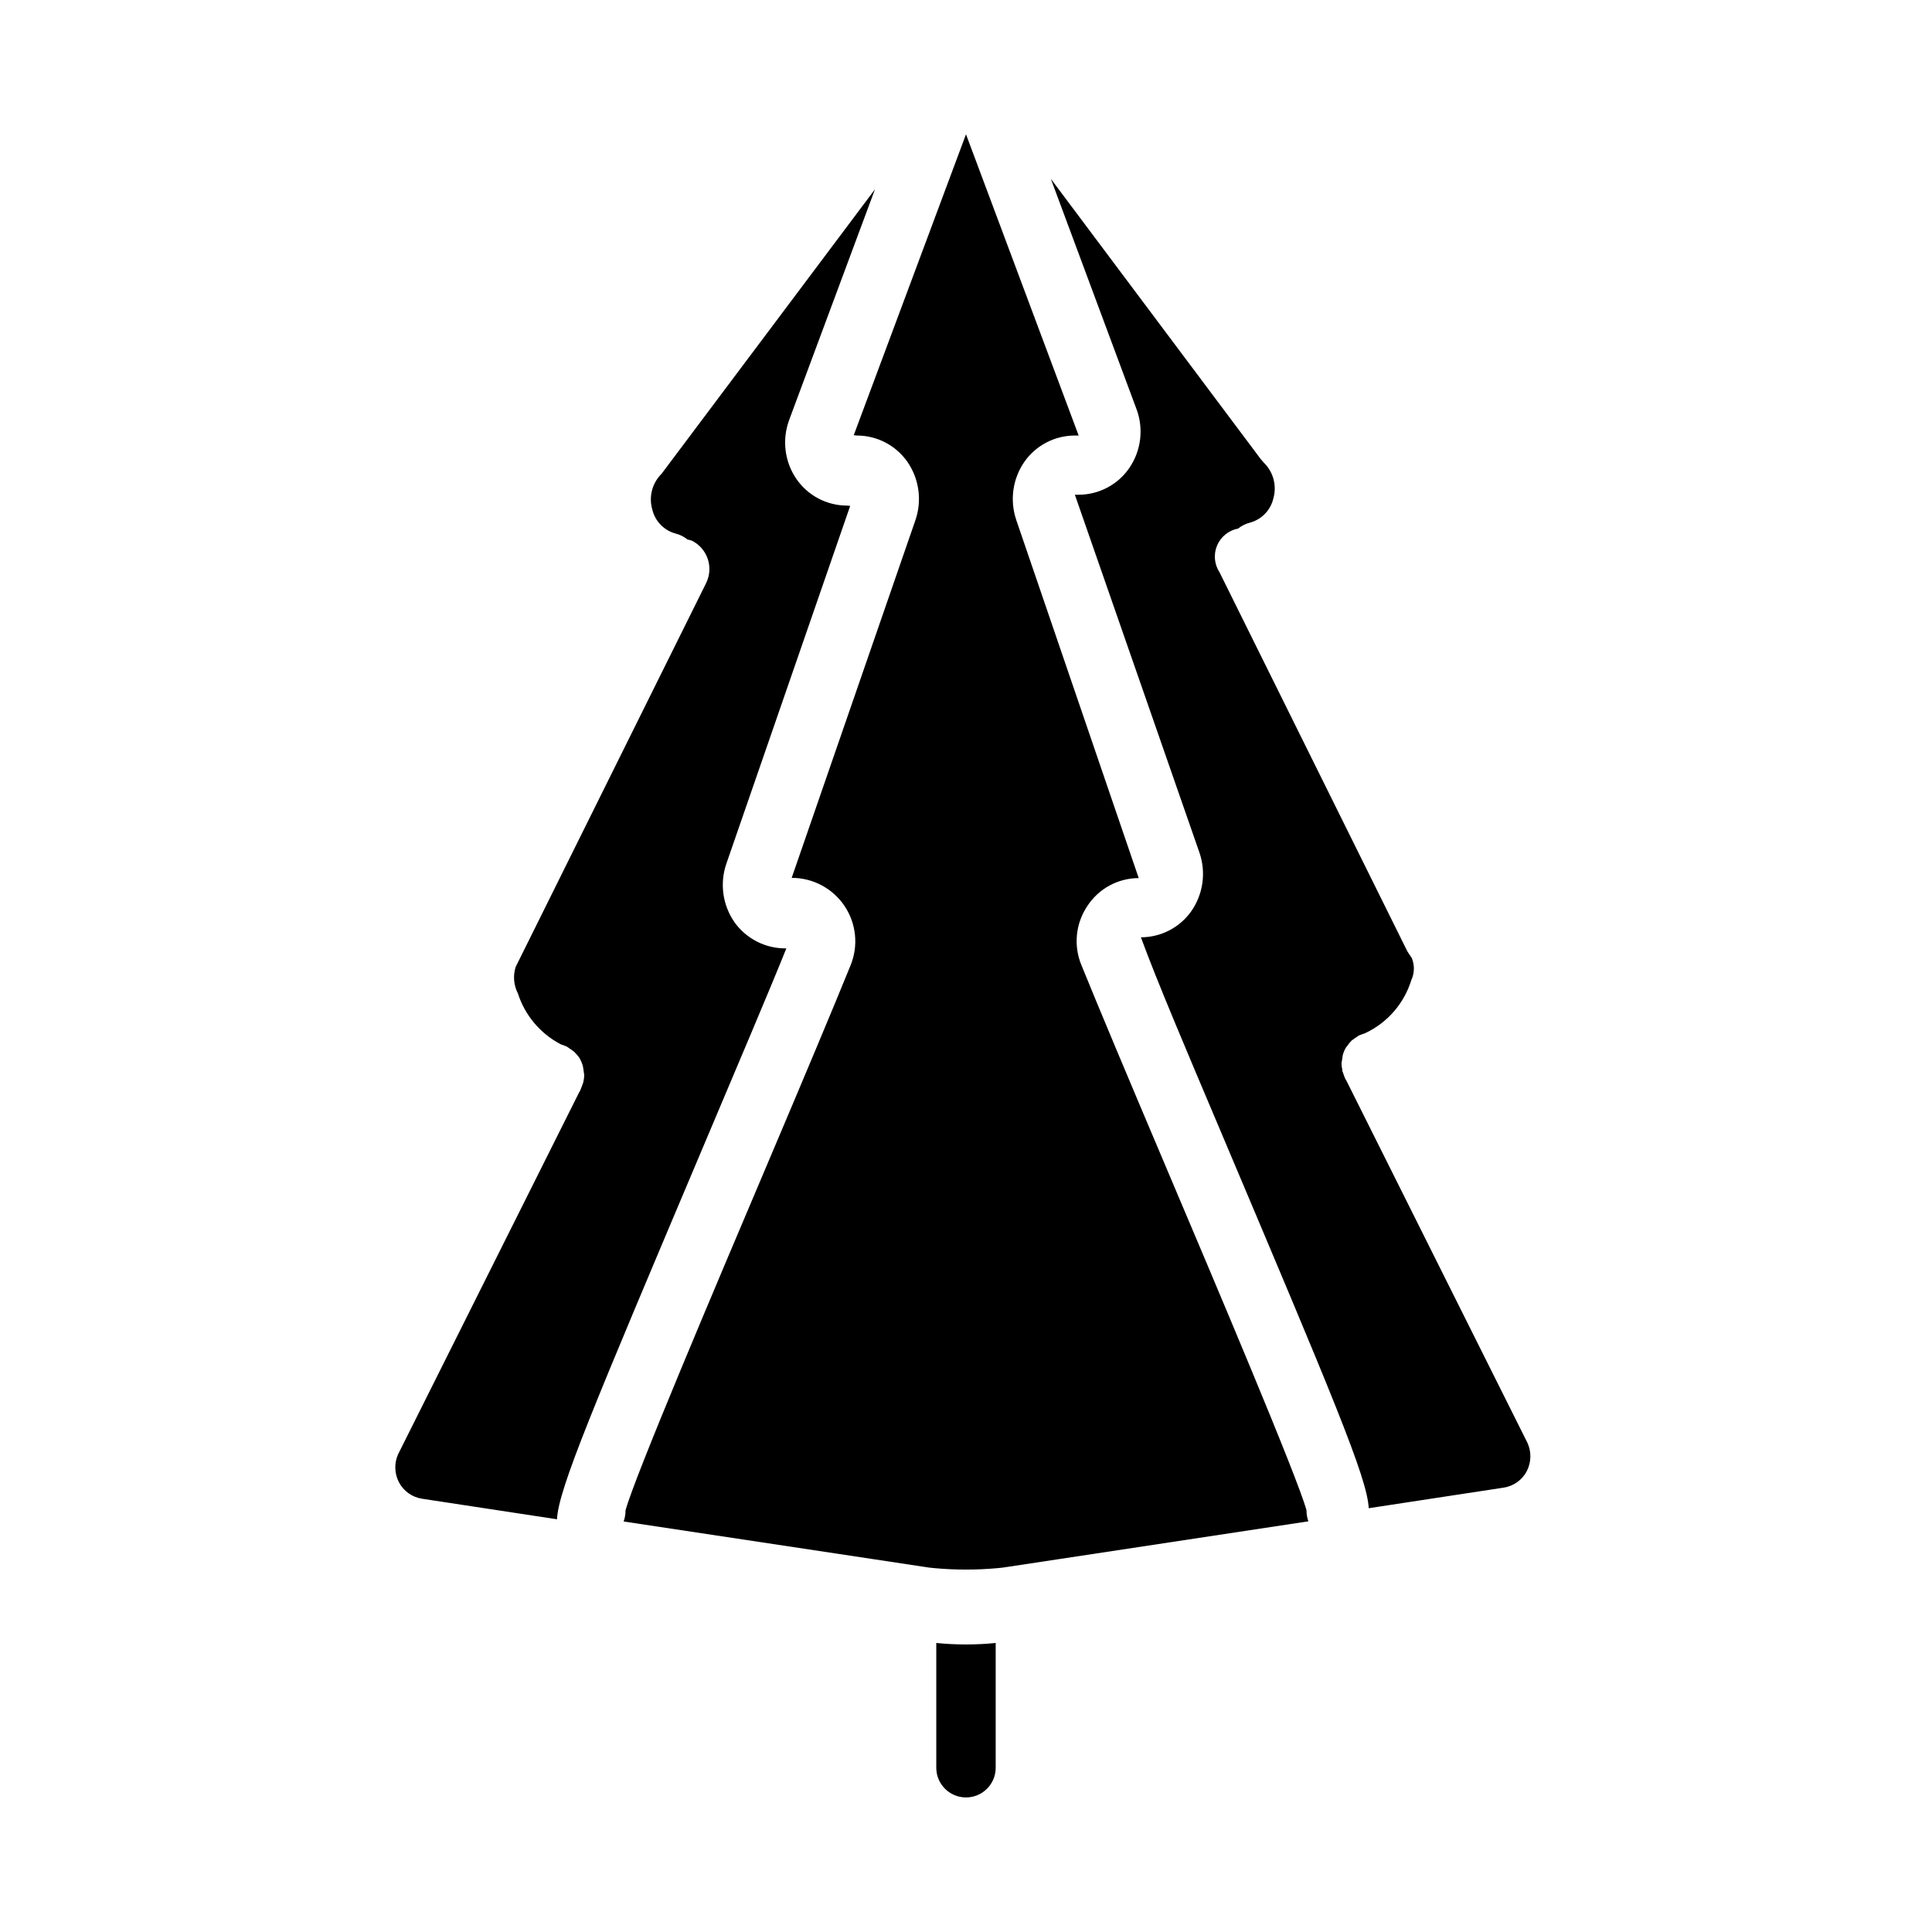 <?xml version="1.0" encoding="UTF-8"?>
<!-- Uploaded to: ICON Repo, www.iconrepo.com, Generator: ICON Repo Mixer Tools -->
<svg fill="#000000" width="800px" height="800px" version="1.1" viewBox="144 144 512 512" xmlns="http://www.w3.org/2000/svg">
 <path d="m255.86 541.18c-2.621-0.395-4.898-2.012-6.133-4.356-1.195-2.293-1.289-5.004-0.254-7.375l48.02-96c0.188-0.254 0.328-0.539 0.418-0.84 0.219-0.52 0.426-1.047 0.59-1.574 0-0.062 0.062-0.109 0.078-0.172v-0.09c0.16-0.633 0.242-1.281 0.246-1.938-0.027-0.262-0.07-0.527-0.125-0.785-0.027-0.309-0.07-0.613-0.137-0.914-0.012-0.18-0.039-0.359-0.078-0.535-0.188-0.711-0.465-1.391-0.824-2.031v-0.086c-0.453-0.625-0.953-1.211-1.496-1.754-0.121-0.098-0.242-0.188-0.371-0.27-0.266-0.211-0.543-0.406-0.836-0.582-0.25-0.156-0.426-0.34-0.699-0.496-0.531-0.238-1.074-0.445-1.629-0.621l-0.102-0.055c-5.375-2.832-9.426-7.656-11.281-13.438-1.113-2.168-1.328-4.684-0.598-7.008l50.469-101.71h-0.004c2.059-4.129 0.406-9.145-3.707-11.242-0.398-0.141-0.805-0.254-1.219-0.336-0.922-0.75-1.996-1.285-3.148-1.574-3.066-0.828-5.438-3.266-6.172-6.356-0.988-3.375-0.039-7.019 2.461-9.492l56.52-75.344v0.047l-22.719 61.062 0.004 0.004c-1.926 5.195-1.219 11.004 1.906 15.586 3.039 4.43 8.062 7.078 13.438 7.082l0.828 0.086-32.836 94.883c-1.762 5.191-0.961 10.906 2.156 15.414 3.16 4.449 8.312 7.055 13.766 6.961-4.644 11.555-12.691 30.41-21.309 50.844-30.023 71.039-39.062 92.316-39.477 100.45zm152.01 71.289c0 4.348-3.523 7.871-7.871 7.871s-7.875-3.523-7.875-7.871v-33.062c5.238 0.523 10.512 0.523 15.746 0zm17.012-55.324-13.855 2.094c-0.914 0.172-1.828 0.25-2.738 0.34-5.516 0.5-11.066 0.5-16.578 0-0.914-0.086-1.828-0.164-2.738-0.34l-13.848-2.094-65.852-9.934c0.332-0.945 0.5-1.938 0.496-2.938 2.363-8.793 23.883-59.473 38.234-93.316 8.707-20.531 16.664-39.461 21.395-51.105 2.137-5.191 1.539-11.109-1.594-15.77-3.133-4.66-8.383-7.449-14-7.438l32.812-94.855c1.758-5.191 0.961-10.906-2.156-15.414-3.062-4.363-8.055-6.957-13.383-6.953l-0.828-0.086 29.75-79.75 29.859 79.84h-1l-0.004-0.004c-5.324-0.004-10.32 2.59-13.379 6.953-3.117 4.508-3.918 10.223-2.16 15.414l32.457 94.914c-5.481 0.012-10.59 2.781-13.594 7.367-3.144 4.648-3.738 10.566-1.574 15.742 4.723 11.645 12.691 30.574 21.395 51.105 14.352 33.852 35.832 84.523 38.234 93.316-0.004 1 0.164 1.992 0.496 2.934zm123.73-23.254h-0.004c-1.238 2.344-3.516 3.957-6.141 4.352l-35.738 5.449c-0.418-8.125-9.445-29.402-39.477-100.45-8.66-20.469-16.672-39.289-20.898-50.844l-0.004-0.004c5.328 0 10.32-2.594 13.383-6.953 3.121-4.508 3.922-10.227 2.156-15.418l-33.039-94.914h1c5.371-0.008 10.395-2.656 13.43-7.086 3.129-4.574 3.844-10.383 1.914-15.578l-22.711-61.055 55.641 74.297 0.852 0.969c2.5 2.473 3.445 6.113 2.461 9.492-0.734 3.09-3.106 5.527-6.172 6.352-1.148 0.289-2.227 0.828-3.148 1.574-2.484 0.465-4.574 2.144-5.566 4.469-0.992 2.328-0.754 4.996 0.633 7.113l49.789 100.48 1.172 1.762v0.004c0.773 1.879 0.727 3.996-0.133 5.84-1.891 6.156-6.281 11.234-12.098 13.996-0.102 0-0.172 0.102-0.27 0.125-0.52 0.164-1.07 0.363-1.574 0.574-0.242 0.141-0.402 0.309-0.629 0.449-0.297 0.18-0.582 0.375-0.852 0.59-0.125 0.109-0.316 0.188-0.426 0.309-0.426 0.445-0.812 0.922-1.156 1.434-0.098 0.105-0.191 0.219-0.273 0.336l-0.055 0.07c-0.367 0.633-0.648 1.305-0.836 2.008-0.055 0.164 0 0.316-0.07 0.473-0.059 0.281-0.102 0.566-0.125 0.852-0.062 0.281-0.109 0.57-0.137 0.859 0.012 0.566 0.086 1.129 0.215 1.684v0.316c0 0.109 0.133 0.27 0.172 0.418 0.156 0.48 0.324 0.984 0.52 1.434v-0.004c0.094 0.242 0.219 0.473 0.371 0.684l0.07 0.133 47.918 95.859c1.109 2.406 1.047 5.188-0.168 7.543z"/>
</svg>